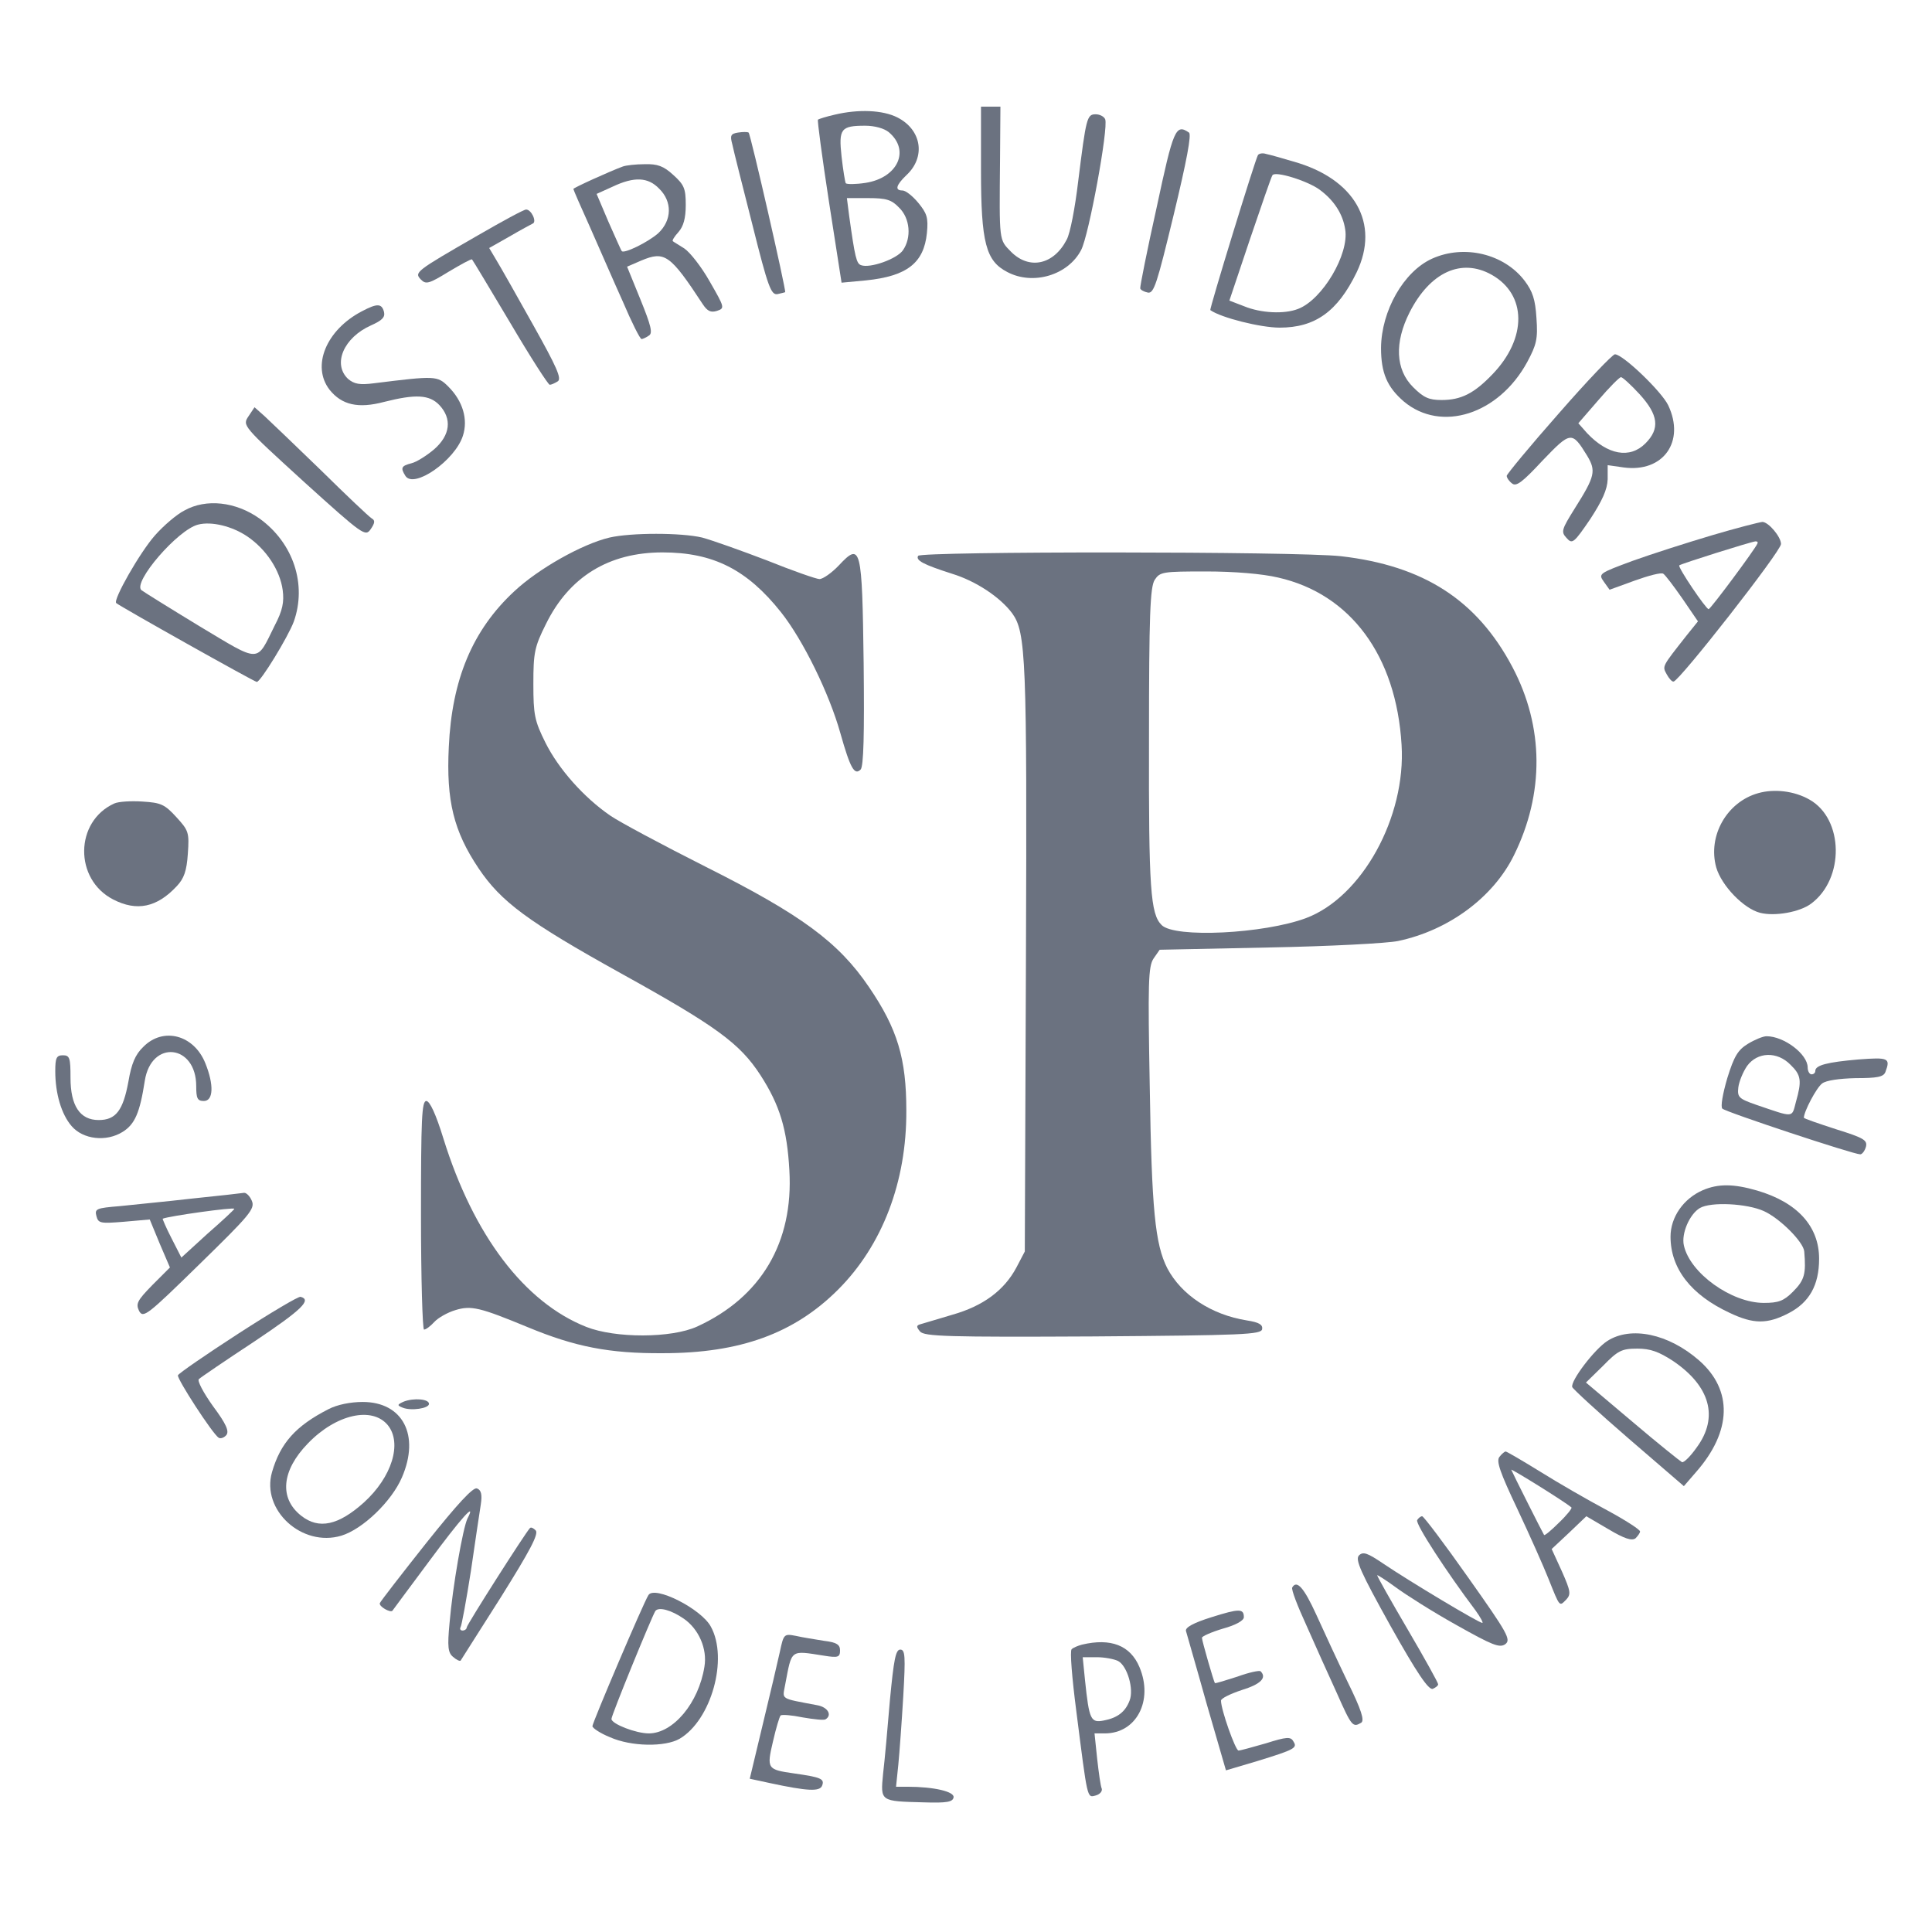 <svg width="71" height="70" viewBox="0 0 71 70" fill="none" xmlns="http://www.w3.org/2000/svg">
<path d="M36.051 6.258C36.051 8.932 36.233 9.59 37.017 9.996C37.969 10.5 39.257 10.108 39.733 9.184C40.013 8.652 40.741 4.704 40.615 4.382C40.573 4.284 40.419 4.2 40.265 4.2C39.943 4.2 39.915 4.326 39.621 6.678C39.509 7.63 39.327 8.582 39.201 8.806C38.725 9.73 37.829 9.926 37.157 9.254C36.709 8.792 36.723 8.918 36.751 5.838L36.765 3.92H36.415H36.051V6.258Z" fill="#6B7280"/>
<path d="M30.675 4.214C30.367 4.284 30.102 4.368 30.059 4.396C30.032 4.424 30.213 5.782 30.465 7.42L30.927 10.388L31.823 10.304C33.336 10.15 33.952 9.66 34.063 8.568C34.12 7.994 34.063 7.84 33.742 7.448C33.532 7.196 33.279 7 33.167 7C32.873 7 32.929 6.804 33.307 6.44C34.035 5.768 33.867 4.76 32.971 4.312C32.44 4.046 31.558 4.004 30.675 4.214ZM32.663 4.858C33.462 5.53 32.986 6.538 31.809 6.72C31.445 6.776 31.123 6.776 31.081 6.734C31.053 6.678 30.983 6.244 30.927 5.754C30.816 4.732 30.899 4.62 31.796 4.62C32.145 4.62 32.495 4.718 32.663 4.858ZM33.041 7.63C33.447 8.022 33.504 8.736 33.181 9.198C32.958 9.52 31.963 9.87 31.642 9.744C31.474 9.688 31.418 9.45 31.207 7.938L31.123 7.28H31.907C32.566 7.28 32.761 7.336 33.041 7.63Z" fill="#6B7280"/>
<path d="M27.119 4.872C26.853 4.914 26.825 4.984 26.909 5.292C26.951 5.502 27.287 6.832 27.651 8.26C28.225 10.556 28.337 10.85 28.575 10.808C28.715 10.78 28.855 10.738 28.855 10.738C28.897 10.682 27.581 4.914 27.511 4.872C27.469 4.844 27.301 4.844 27.119 4.872Z" fill="#6B7280"/>
<path d="M42.505 7.63C42.155 9.198 41.889 10.542 41.903 10.598C41.917 10.654 42.043 10.724 42.183 10.752C42.407 10.794 42.519 10.43 43.135 7.882C43.611 5.908 43.793 4.942 43.695 4.872C43.205 4.536 43.121 4.746 42.505 7.63Z" fill="#6B7280"/>
<path d="M46.229 5.698C46.117 5.894 44.437 11.368 44.479 11.396C44.871 11.676 46.327 12.04 47.027 12.04C48.329 12.04 49.155 11.452 49.855 10.01C50.723 8.204 49.785 6.566 47.531 5.936C47.111 5.81 46.663 5.684 46.523 5.656C46.397 5.614 46.271 5.642 46.229 5.698ZM48.497 6.972C49.029 7.364 49.351 7.868 49.435 8.428C49.589 9.338 48.595 11.018 47.699 11.354C47.195 11.55 46.341 11.508 45.725 11.256L45.179 11.046L45.935 8.792C46.355 7.56 46.719 6.496 46.761 6.44C46.859 6.272 48.063 6.65 48.497 6.972Z" fill="#6B7280"/>
<path d="M22.891 6.118C22.429 6.286 21.071 6.902 21.071 6.944C21.071 6.972 21.351 7.616 21.687 8.358C22.023 9.114 22.555 10.346 22.891 11.088C23.213 11.844 23.521 12.46 23.577 12.46C23.619 12.46 23.745 12.404 23.843 12.334C23.997 12.25 23.927 11.97 23.535 11.004L23.045 9.8L23.563 9.576C24.431 9.212 24.627 9.352 25.831 11.186C25.999 11.438 26.125 11.494 26.349 11.424C26.643 11.326 26.629 11.298 26.083 10.346C25.775 9.8 25.355 9.268 25.145 9.128C24.949 9.002 24.753 8.89 24.725 8.862C24.697 8.834 24.781 8.694 24.935 8.526C25.117 8.316 25.201 8.022 25.201 7.532C25.201 6.93 25.145 6.79 24.739 6.426C24.389 6.104 24.165 6.02 23.689 6.034C23.367 6.034 23.003 6.076 22.891 6.118ZM24.221 6.93C24.711 7.406 24.697 8.092 24.193 8.568C23.815 8.904 22.919 9.338 22.849 9.226C22.821 9.198 22.611 8.708 22.359 8.148L21.925 7.126L22.513 6.86C23.311 6.482 23.815 6.51 24.221 6.93Z" fill="#6B7280"/>
<path d="M17.557 8.652C15.247 9.982 15.219 10.01 15.471 10.276C15.653 10.458 15.765 10.43 16.493 9.982C16.941 9.716 17.319 9.506 17.347 9.534C17.375 9.562 18.005 10.612 18.747 11.858C19.489 13.118 20.147 14.14 20.203 14.14C20.259 14.14 20.385 14.084 20.497 14.014C20.651 13.916 20.455 13.482 19.601 11.956C18.999 10.878 18.397 9.814 18.243 9.562L17.977 9.114L18.719 8.694C19.125 8.456 19.517 8.246 19.573 8.218C19.741 8.162 19.531 7.7 19.335 7.7C19.251 7.7 18.453 8.134 17.557 8.652Z" fill="#6B7280"/>
<path d="M52.627 9.506C51.578 9.982 50.766 11.424 50.752 12.782C50.752 13.706 50.975 14.224 51.592 14.756C52.964 15.904 55.078 15.232 56.127 13.3C56.464 12.67 56.52 12.46 56.464 11.69C56.422 11.004 56.324 10.71 56.029 10.318C55.273 9.324 53.803 8.974 52.627 9.506ZM54.812 10.094C56.114 10.822 56.127 12.432 54.84 13.762C54.167 14.462 53.691 14.7 52.977 14.7C52.516 14.7 52.319 14.616 51.928 14.224C51.283 13.58 51.242 12.586 51.801 11.48C52.557 9.996 53.706 9.478 54.812 10.094Z" fill="#6B7280"/>
<path d="M13.301 11.438C11.985 12.124 11.439 13.454 12.111 14.322C12.559 14.882 13.161 15.022 14.113 14.77C15.275 14.476 15.779 14.504 16.143 14.882C16.619 15.386 16.549 15.988 15.961 16.506C15.681 16.744 15.303 16.982 15.121 17.024C14.743 17.122 14.715 17.192 14.897 17.486C15.205 17.976 16.717 16.926 17.011 16.016C17.207 15.414 17.011 14.742 16.479 14.21C16.073 13.804 16.003 13.804 13.749 14.084C13.217 14.154 13.021 14.112 12.797 13.93C12.209 13.384 12.629 12.404 13.637 11.956C14.043 11.774 14.155 11.662 14.113 11.466C14.029 11.144 13.861 11.144 13.301 11.438Z" fill="#6B7280"/>
<path d="M57.275 15.204C56.225 16.394 55.371 17.43 55.371 17.486C55.371 17.556 55.455 17.682 55.567 17.766C55.721 17.892 55.945 17.724 56.687 16.926C57.723 15.848 57.765 15.834 58.325 16.744C58.661 17.304 58.619 17.5 57.877 18.676C57.387 19.46 57.359 19.544 57.569 19.768C57.779 20.006 57.835 19.964 58.437 19.082C58.885 18.396 59.067 17.99 59.081 17.612V17.094L59.669 17.178C61.125 17.374 61.937 16.226 61.307 14.896C61.069 14.392 59.641 13.02 59.347 13.02C59.263 13.02 58.325 14 57.275 15.204ZM60.257 14.49C60.943 15.246 61.013 15.75 60.467 16.296C59.893 16.87 59.081 16.716 58.325 15.918L58.003 15.554L58.731 14.714C59.137 14.238 59.515 13.86 59.571 13.86C59.627 13.86 59.935 14.14 60.257 14.49Z" fill="#6B7280"/>
<path d="M9.129 15.302C8.905 15.638 8.919 15.652 11.159 17.696C13.357 19.684 13.427 19.726 13.623 19.446C13.777 19.222 13.791 19.124 13.665 19.054C13.567 18.998 12.727 18.2 11.789 17.276C10.851 16.366 9.913 15.47 9.717 15.288L9.353 14.966L9.129 15.302Z" fill="#6B7280"/>
<path d="M6.777 18.76C6.497 18.9 6.007 19.32 5.699 19.67C5.139 20.3 4.145 22.05 4.271 22.162C4.439 22.302 9.353 25.06 9.437 25.06C9.577 25.06 10.585 23.408 10.795 22.848C11.285 21.476 10.781 19.95 9.535 19.054C8.667 18.438 7.575 18.312 6.777 18.76ZM9.087 19.712C9.787 20.188 10.291 20.958 10.389 21.686C10.445 22.12 10.389 22.428 10.095 22.988C9.409 24.374 9.605 24.374 7.337 23.016C6.231 22.344 5.265 21.742 5.195 21.686C4.873 21.392 6.539 19.46 7.281 19.278C7.771 19.152 8.527 19.334 9.087 19.712Z" fill="#6B7280"/>
<path d="M62.917 19.67C62.021 19.936 60.705 20.356 60.005 20.608C58.759 21.07 58.731 21.084 58.941 21.378L59.151 21.672L60.075 21.336C60.579 21.154 61.055 21.028 61.125 21.084C61.195 21.126 61.503 21.532 61.825 21.994L62.399 22.834L61.993 23.338C61.069 24.514 61.083 24.472 61.251 24.78C61.335 24.934 61.447 25.06 61.503 25.046C61.713 25.032 65.451 20.258 65.451 19.992C65.451 19.726 64.989 19.18 64.765 19.18C64.639 19.194 63.813 19.404 62.917 19.67ZM64.583 19.978C64.485 20.202 62.861 22.386 62.791 22.386C62.693 22.386 61.643 20.832 61.713 20.776C61.769 20.72 64.303 19.922 64.513 19.894C64.583 19.894 64.611 19.922 64.583 19.978Z" fill="#6B7280"/>
<path d="M22.401 19.754C21.393 19.992 19.783 20.902 18.901 21.728C17.361 23.156 16.605 24.976 16.493 27.454C16.395 29.428 16.675 30.548 17.585 31.906C18.411 33.138 19.391 33.866 22.821 35.77C26.335 37.716 27.189 38.346 27.945 39.508C28.659 40.614 28.925 41.496 29.009 43.008C29.163 45.654 27.973 47.67 25.621 48.748C24.669 49.182 22.611 49.182 21.547 48.762C19.279 47.866 17.403 45.402 16.297 41.846C16.017 40.936 15.793 40.46 15.667 40.46C15.499 40.46 15.471 41.118 15.471 44.66C15.471 46.97 15.527 48.86 15.583 48.86C15.653 48.86 15.821 48.734 15.961 48.58C16.101 48.426 16.451 48.23 16.731 48.146C17.319 47.964 17.641 48.048 19.405 48.776C21.127 49.49 22.387 49.742 24.361 49.728C27.203 49.728 29.191 49 30.801 47.39C32.425 45.766 33.321 43.428 33.307 40.81C33.307 38.906 32.985 37.814 31.935 36.274C30.815 34.622 29.443 33.614 25.929 31.85C24.319 31.038 22.751 30.198 22.429 29.974C21.449 29.302 20.525 28.252 20.049 27.3C19.643 26.488 19.601 26.264 19.601 25.13C19.601 23.982 19.643 23.772 20.063 22.932C20.917 21.196 22.373 20.3 24.347 20.3C26.209 20.3 27.455 20.93 28.701 22.498C29.513 23.52 30.479 25.494 30.885 26.95C31.249 28.238 31.403 28.504 31.627 28.28C31.739 28.168 31.767 26.964 31.739 24.388C31.683 20.09 31.641 19.908 30.829 20.776C30.563 21.056 30.241 21.28 30.115 21.28C30.003 21.28 29.121 20.972 28.183 20.594C27.231 20.23 26.167 19.852 25.803 19.754C25.033 19.572 23.199 19.572 22.401 19.754Z" fill="#6B7280"/>
<path d="M33.741 20.426C33.643 20.594 33.937 20.748 34.987 21.084C35.855 21.35 36.751 21.938 37.199 22.54C37.703 23.24 37.745 24.178 37.703 35.224L37.661 45.99L37.353 46.578C36.905 47.418 36.135 47.992 35.001 48.314C34.469 48.468 33.937 48.636 33.825 48.664C33.671 48.706 33.671 48.762 33.811 48.93C33.965 49.112 34.819 49.14 40.167 49.112C45.711 49.07 46.341 49.042 46.383 48.846C46.411 48.678 46.271 48.594 45.823 48.524C44.507 48.314 43.415 47.586 42.897 46.606C42.449 45.724 42.323 44.45 42.253 39.942C42.183 36.12 42.197 35.518 42.393 35.224L42.617 34.902L46.649 34.818C48.861 34.776 50.989 34.664 51.381 34.58C53.243 34.188 54.881 32.97 55.637 31.43C56.757 29.162 56.743 26.712 55.581 24.514C54.279 22.05 52.319 20.79 49.281 20.44C47.657 20.258 33.853 20.258 33.741 20.426ZM46.971 21.224C49.631 21.826 51.311 24.094 51.507 27.37C51.675 30.03 50.051 32.97 47.993 33.74C46.453 34.314 43.163 34.482 42.687 33.992C42.281 33.586 42.211 32.676 42.225 27.16C42.225 22.582 42.267 21.574 42.435 21.308C42.631 21.014 42.729 21 44.325 21C45.347 21 46.383 21.084 46.971 21.224Z" fill="#6B7280"/>
<path d="M64.611 29.148C63.463 29.47 62.749 30.716 63.071 31.878C63.267 32.55 64.079 33.39 64.681 33.544C65.227 33.684 66.151 33.516 66.557 33.208C67.789 32.298 67.761 30.1 66.501 29.386C65.941 29.064 65.199 28.98 64.611 29.148Z" fill="#6B7280"/>
<path d="M4.201 29.526C2.745 30.184 2.717 32.312 4.159 33.054C5.027 33.502 5.769 33.348 6.497 32.564C6.763 32.284 6.861 32.004 6.903 31.374C6.959 30.59 6.931 30.52 6.483 30.03C6.049 29.554 5.909 29.498 5.237 29.456C4.817 29.428 4.355 29.456 4.201 29.526Z" fill="#6B7280"/>
<path d="M5.265 38.472C4.971 38.752 4.831 39.088 4.719 39.746C4.523 40.81 4.257 41.16 3.627 41.16C2.941 41.16 2.591 40.642 2.591 39.606C2.591 38.878 2.563 38.78 2.311 38.78C2.073 38.78 2.031 38.878 2.031 39.368C2.031 40.18 2.255 40.95 2.633 41.384C3.053 41.874 3.907 41.972 4.509 41.594C4.957 41.314 5.139 40.894 5.321 39.718C5.559 38.192 7.211 38.374 7.211 39.914C7.211 40.362 7.253 40.46 7.491 40.46C7.841 40.46 7.869 39.872 7.547 39.074C7.127 38.024 5.993 37.73 5.265 38.472Z" fill="#6B7280"/>
<path d="M64.233 38.36C63.869 38.584 63.729 38.808 63.477 39.62C63.309 40.194 63.225 40.67 63.295 40.74C63.421 40.866 68.111 42.42 68.363 42.42C68.433 42.42 68.531 42.294 68.573 42.14C68.629 41.902 68.503 41.818 67.467 41.496C66.823 41.286 66.291 41.104 66.291 41.076C66.291 40.852 66.753 39.97 66.963 39.816C67.103 39.704 67.593 39.634 68.195 39.62C68.979 39.62 69.217 39.578 69.287 39.396C69.483 38.878 69.399 38.85 68.293 38.934C67.159 39.032 66.711 39.144 66.711 39.354C66.711 39.424 66.655 39.48 66.571 39.48C66.501 39.48 66.431 39.368 66.431 39.228C66.431 38.738 65.563 38.08 64.919 38.08C64.793 38.08 64.485 38.206 64.233 38.36ZM65.801 39.13C66.193 39.508 66.221 39.718 65.997 40.502C65.843 41.09 65.941 41.076 64.541 40.6C63.897 40.376 63.841 40.32 63.883 39.956C63.911 39.746 64.051 39.396 64.205 39.172C64.583 38.654 65.311 38.626 65.801 39.13Z" fill="#6B7280"/>
<path d="M62.581 43.736C61.867 44.044 61.391 44.73 61.391 45.444C61.391 46.62 62.147 47.586 63.561 48.244C64.443 48.664 64.947 48.664 65.731 48.258C66.487 47.866 66.851 47.236 66.851 46.256C66.851 45.066 66.053 44.184 64.569 43.75C63.701 43.498 63.141 43.498 62.581 43.736ZM64.821 44.506C65.409 44.772 66.277 45.64 66.305 45.99C66.375 46.816 66.319 47.04 65.885 47.474C65.549 47.81 65.353 47.88 64.821 47.88C63.631 47.88 62.105 46.788 61.881 45.766C61.783 45.332 62.091 44.618 62.469 44.394C62.875 44.156 64.205 44.226 64.821 44.506Z" fill="#6B7280"/>
<path d="M7.071 44.044C6.105 44.156 4.901 44.268 4.397 44.324C3.543 44.394 3.473 44.422 3.543 44.688C3.613 44.954 3.683 44.968 4.551 44.898L5.503 44.814L5.867 45.696L6.245 46.578L5.601 47.222C5.041 47.796 4.985 47.908 5.111 48.174C5.265 48.454 5.405 48.342 7.337 46.452C9.171 44.66 9.381 44.422 9.255 44.128C9.185 43.96 9.059 43.834 8.975 43.834C8.891 43.848 8.037 43.946 7.071 44.044ZM8.611 44.422C8.611 44.45 8.177 44.856 7.631 45.332L6.665 46.214L6.301 45.5C6.105 45.122 5.965 44.786 5.979 44.786C6.203 44.688 8.611 44.352 8.611 44.422Z" fill="#6B7280"/>
<path d="M8.751 49.014C7.561 49.784 6.567 50.47 6.539 50.54C6.497 50.666 7.813 52.696 8.037 52.836C8.107 52.878 8.233 52.836 8.317 52.738C8.429 52.598 8.317 52.332 7.827 51.674C7.477 51.184 7.239 50.736 7.309 50.68C7.365 50.624 8.289 49.994 9.353 49.294C11.089 48.132 11.467 47.768 11.047 47.656C10.977 47.628 9.941 48.244 8.751 49.014Z" fill="#6B7280"/>
<path d="M59.067 49.28C58.591 49.588 57.709 50.75 57.779 50.974C57.807 51.044 58.731 51.898 59.851 52.864L61.881 54.614L62.329 54.096C63.645 52.598 63.687 51.086 62.441 49.994C61.321 49.014 59.935 48.72 59.067 49.28ZM61.475 50.008C62.847 50.932 63.169 52.08 62.357 53.186C62.133 53.508 61.881 53.76 61.811 53.732C61.755 53.704 60.929 53.046 59.991 52.248L58.283 50.806L58.913 50.19C59.459 49.63 59.599 49.56 60.173 49.56C60.649 49.56 60.957 49.672 61.475 50.008Z" fill="#6B7280"/>
<path d="M14.841 51.506C14.589 51.618 14.589 51.646 14.799 51.73C15.107 51.856 15.765 51.758 15.765 51.59C15.765 51.408 15.205 51.366 14.841 51.506Z" fill="#6B7280"/>
<path d="M12.069 51.786C10.865 52.402 10.305 53.032 9.997 54.096C9.591 55.496 11.103 56.868 12.545 56.434C13.329 56.196 14.393 55.174 14.771 54.292C15.443 52.738 14.799 51.52 13.329 51.52C12.881 51.52 12.391 51.618 12.069 51.786ZM14.253 52.374C14.785 53.032 14.407 54.278 13.371 55.216C12.433 56.056 11.719 56.21 11.075 55.706C10.249 55.062 10.347 54.04 11.313 53.046C12.349 51.968 13.679 51.674 14.253 52.374Z" fill="#6B7280"/>
<path d="M55.105 53.536C54.979 53.69 55.119 54.096 55.763 55.454C56.211 56.406 56.729 57.568 56.911 58.03C57.331 59.08 57.303 59.038 57.555 58.786C57.737 58.59 57.723 58.478 57.401 57.75L57.023 56.924L57.667 56.322L58.297 55.72L59.109 56.196C59.697 56.546 59.963 56.63 60.103 56.532C60.187 56.448 60.271 56.336 60.271 56.28C60.271 56.21 59.725 55.86 59.053 55.496C58.367 55.132 57.275 54.502 56.603 54.082C55.945 53.676 55.371 53.34 55.329 53.34C55.301 53.34 55.189 53.424 55.105 53.536ZM57.751 55.398C57.779 55.426 57.583 55.678 57.289 55.958C57.009 56.238 56.757 56.448 56.743 56.406C56.687 56.322 55.595 54.152 55.539 54.012C55.497 53.942 57.471 55.16 57.751 55.398Z" fill="#6B7280"/>
<path d="M15.667 56.7C14.757 57.848 13.987 58.842 13.959 58.912C13.917 59.038 14.351 59.276 14.421 59.192C14.435 59.164 15.037 58.366 15.751 57.4C16.941 55.79 17.529 55.132 17.179 55.804C17.011 56.154 16.633 58.31 16.521 59.64C16.437 60.522 16.465 60.732 16.647 60.886C16.773 60.998 16.899 61.054 16.927 61.026C16.941 60.998 17.613 59.948 18.411 58.688C19.461 57.008 19.811 56.364 19.685 56.238C19.601 56.154 19.517 56.112 19.475 56.154C19.293 56.35 17.151 59.71 17.151 59.808C17.151 59.864 17.081 59.92 16.997 59.92C16.927 59.92 16.885 59.864 16.927 59.794C16.969 59.724 17.137 58.8 17.305 57.736C17.459 56.658 17.627 55.566 17.669 55.286C17.725 54.922 17.683 54.754 17.529 54.698C17.389 54.642 16.829 55.244 15.667 56.7Z" fill="#6B7280"/>
<path d="M52.081 55.86C51.997 55.986 53.187 57.806 54.223 59.178C54.405 59.43 54.517 59.64 54.475 59.64C54.349 59.64 51.801 58.114 50.849 57.47C50.247 57.064 50.093 57.008 49.939 57.162C49.799 57.316 49.995 57.764 51.101 59.752C52.067 61.474 52.501 62.118 52.655 62.062C52.753 62.02 52.851 61.95 52.851 61.894C52.851 61.838 52.347 60.928 51.731 59.878C51.115 58.828 50.611 57.932 50.611 57.89C50.611 57.862 50.919 58.058 51.283 58.324C51.661 58.604 52.655 59.234 53.509 59.71C54.853 60.466 55.105 60.564 55.315 60.424C55.539 60.256 55.413 60.032 53.957 57.974C53.089 56.742 52.319 55.72 52.263 55.72C52.207 55.72 52.123 55.79 52.081 55.86Z" fill="#6B7280"/>
<path d="M47.489 58.338C47.447 58.408 47.685 59.024 48.007 59.724C48.315 60.424 48.819 61.544 49.127 62.216C49.673 63.448 49.715 63.49 50.023 63.308C50.149 63.224 50.037 62.846 49.519 61.796C49.155 61.04 48.637 59.92 48.371 59.332C47.923 58.352 47.657 58.044 47.489 58.338Z" fill="#6B7280"/>
<path d="M23.829 58.618C23.648 58.898 21.771 63.308 21.771 63.434C21.771 63.504 22.066 63.7 22.416 63.84C23.2 64.19 24.445 64.204 24.977 63.896C26.14 63.21 26.77 60.956 26.125 59.78C25.776 59.122 24.053 58.254 23.829 58.618ZM25.131 59.486C25.677 59.864 26 60.592 25.887 61.25C25.677 62.58 24.739 63.7 23.843 63.7C23.367 63.7 22.471 63.35 22.471 63.168C22.471 63.028 23.927 59.472 24.081 59.206C24.194 59.038 24.669 59.164 25.131 59.486Z" fill="#6B7280"/>
<path d="M44.521 59.43C43.849 59.64 43.555 59.808 43.583 59.934C43.611 60.046 43.961 61.236 44.339 62.594L45.053 65.058L46.187 64.722C47.601 64.288 47.685 64.232 47.531 63.994C47.433 63.812 47.279 63.826 46.523 64.064C46.033 64.204 45.585 64.33 45.515 64.33C45.403 64.33 44.871 62.832 44.871 62.496C44.871 62.412 45.221 62.244 45.641 62.104C46.327 61.894 46.565 61.656 46.327 61.418C46.285 61.376 45.893 61.46 45.473 61.614C45.039 61.754 44.675 61.866 44.647 61.852C44.605 61.796 44.171 60.298 44.171 60.186C44.171 60.13 44.521 59.976 44.941 59.85C45.403 59.724 45.711 59.556 45.711 59.43C45.711 59.108 45.543 59.108 44.521 59.43Z" fill="#6B7280"/>
<path d="M28.659 60.704C28.575 61.082 28.295 62.286 28.029 63.378L27.553 65.366L28.267 65.52C29.695 65.828 30.129 65.842 30.213 65.618C30.311 65.366 30.157 65.31 29.177 65.17C28.197 65.03 28.169 65.002 28.407 63.994C28.519 63.504 28.645 63.084 28.687 63.042C28.729 63 29.093 63.028 29.499 63.112C29.905 63.182 30.283 63.224 30.339 63.182C30.591 63.028 30.423 62.734 30.031 62.664C28.631 62.398 28.757 62.468 28.855 61.908C29.107 60.592 29.023 60.648 30.283 60.844C30.801 60.928 30.871 60.9 30.871 60.648C30.871 60.438 30.745 60.354 30.283 60.298C29.947 60.242 29.485 60.172 29.247 60.116C28.813 60.032 28.799 60.046 28.659 60.704Z" fill="#6B7280"/>
<path d="M39.761 60.438C39.607 60.48 39.439 60.55 39.383 60.606C39.313 60.662 39.397 61.67 39.551 62.86C39.971 66.15 39.943 66.066 40.265 65.982C40.419 65.94 40.517 65.828 40.489 65.73C40.447 65.646 40.377 65.142 40.321 64.638L40.223 63.7H40.601C41.763 63.7 42.393 62.496 41.875 61.264C41.539 60.466 40.825 60.186 39.761 60.438ZM41.091 61.04C41.427 61.222 41.679 62.076 41.511 62.496C41.357 62.902 41.077 63.126 40.573 63.224C40.083 63.322 40.027 63.21 39.873 61.74L39.789 60.9H40.307C40.601 60.9 40.951 60.97 41.091 61.04Z" fill="#6B7280"/>
<path d="M32.705 62.468C32.621 63.49 32.509 64.722 32.453 65.184C32.355 66.206 32.341 66.192 33.951 66.234C34.791 66.262 35.015 66.22 35.043 66.052C35.085 65.842 34.329 65.66 33.349 65.66H32.929L33.013 64.848C33.055 64.414 33.139 63.28 33.195 62.328C33.279 60.858 33.265 60.62 33.083 60.62C32.915 60.62 32.845 60.998 32.705 62.468Z" fill="#6B7280"/>
</svg>
